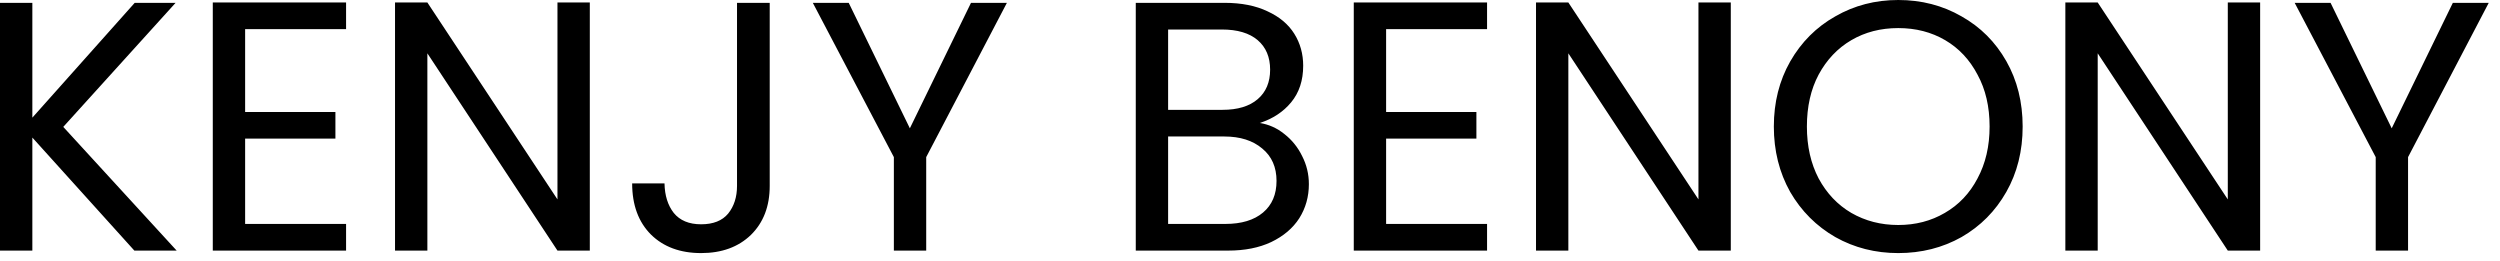 <svg width="211" height="22" viewBox="0 0 211 22" fill="none" xmlns="http://www.w3.org/2000/svg">
<path d="M11.34 21.15L2.73 11.61V21.15H2.65241e-06V0.24H2.73V9.93L11.37 0.24H14.82L5.34 10.71L14.91 21.15H11.34ZM20.689 2.46V9.45H28.309V11.7H20.689V18.9H29.209V21.15H17.959V0.21H29.209V2.46H20.689ZM49.78 21.15H47.05L36.07 4.5V21.15H33.34V0.21H36.07L47.05 16.83V0.21H49.78V21.15ZM64.964 0.24V15.69C64.964 17.41 64.434 18.79 63.374 19.83C62.314 20.85 60.914 21.36 59.174 21.36C57.414 21.36 56.004 20.84 54.944 19.8C53.884 18.74 53.354 17.3 53.354 15.48H56.084C56.104 16.5 56.364 17.33 56.864 17.97C57.384 18.61 58.154 18.93 59.174 18.93C60.194 18.93 60.954 18.63 61.454 18.03C61.954 17.41 62.204 16.63 62.204 15.69V0.24H64.964ZM84.982 0.24L78.172 13.26V21.15H75.442V13.26L68.602 0.24H71.632L76.792 10.83L81.952 0.24H84.982ZM106.329 10.38C107.089 10.5 107.779 10.81 108.399 11.31C109.039 11.81 109.539 12.43 109.899 13.17C110.279 13.91 110.469 14.7 110.469 15.54C110.469 16.6 110.199 17.56 109.659 18.42C109.119 19.26 108.329 19.93 107.289 20.43C106.269 20.91 105.059 21.15 103.659 21.15H95.859V0.24H103.359C104.779 0.24 105.989 0.48 106.989 0.96C107.989 1.42 108.739 2.05 109.239 2.85C109.739 3.65 109.989 4.55 109.989 5.55C109.989 6.79 109.649 7.82 108.969 8.64C108.309 9.44 107.429 10.02 106.329 10.38ZM98.589 9.27H103.179C104.459 9.27 105.449 8.97 106.149 8.37C106.849 7.77 107.199 6.94 107.199 5.88C107.199 4.82 106.849 3.99 106.149 3.39C105.449 2.79 104.439 2.49 103.119 2.49H98.589V9.27ZM103.419 18.9C104.779 18.9 105.839 18.58 106.599 17.94C107.359 17.3 107.739 16.41 107.739 15.27C107.739 14.11 107.339 13.2 106.539 12.54C105.739 11.86 104.669 11.52 103.329 11.52H98.589V18.9H103.419ZM116.988 2.46V9.45H124.608V11.7H116.988V18.9H125.508V21.15H114.258V0.21H125.508V2.46H116.988ZM146.079 21.15H143.349L132.369 4.5V21.15H129.639V0.21H132.369L143.349 16.83V0.21H146.079V21.15ZM160.212 21.36C158.272 21.36 156.502 20.91 154.902 20.01C153.302 19.09 152.032 17.82 151.092 16.2C150.172 14.56 149.712 12.72 149.712 10.68C149.712 8.64 150.172 6.81 151.092 5.19C152.032 3.55 153.302 2.28 154.902 1.38C156.502 0.46 158.272 -9.89437e-05 160.212 -9.89437e-05C162.172 -9.89437e-05 163.952 0.46 165.552 1.38C167.152 2.28 168.412 3.54 169.332 5.16C170.252 6.78 170.712 8.62 170.712 10.68C170.712 12.74 170.252 14.58 169.332 16.2C168.412 17.82 167.152 19.09 165.552 20.01C163.952 20.91 162.172 21.36 160.212 21.36ZM160.212 18.99C161.672 18.99 162.982 18.65 164.142 17.97C165.322 17.29 166.242 16.32 166.902 15.06C167.582 13.8 167.922 12.34 167.922 10.68C167.922 9 167.582 7.54 166.902 6.3C166.242 5.04 165.332 4.07 164.172 3.39C163.012 2.71 161.692 2.37 160.212 2.37C158.732 2.37 157.412 2.71 156.252 3.39C155.092 4.07 154.172 5.04 153.492 6.3C152.832 7.54 152.502 9 152.502 10.68C152.502 12.34 152.832 13.8 153.492 15.06C154.172 16.32 155.092 17.29 156.252 17.97C157.432 18.65 158.752 18.99 160.212 18.99ZM190.756 21.15H188.026L177.046 4.5V21.15H174.316V0.21H177.046L188.026 16.83V0.21H190.756V21.15ZM210.05 0.24L203.24 13.26V21.15H200.51V13.26L193.67 0.24H196.7L201.86 10.83L207.02 0.24H210.05Z" fill="black"/>
</svg>
